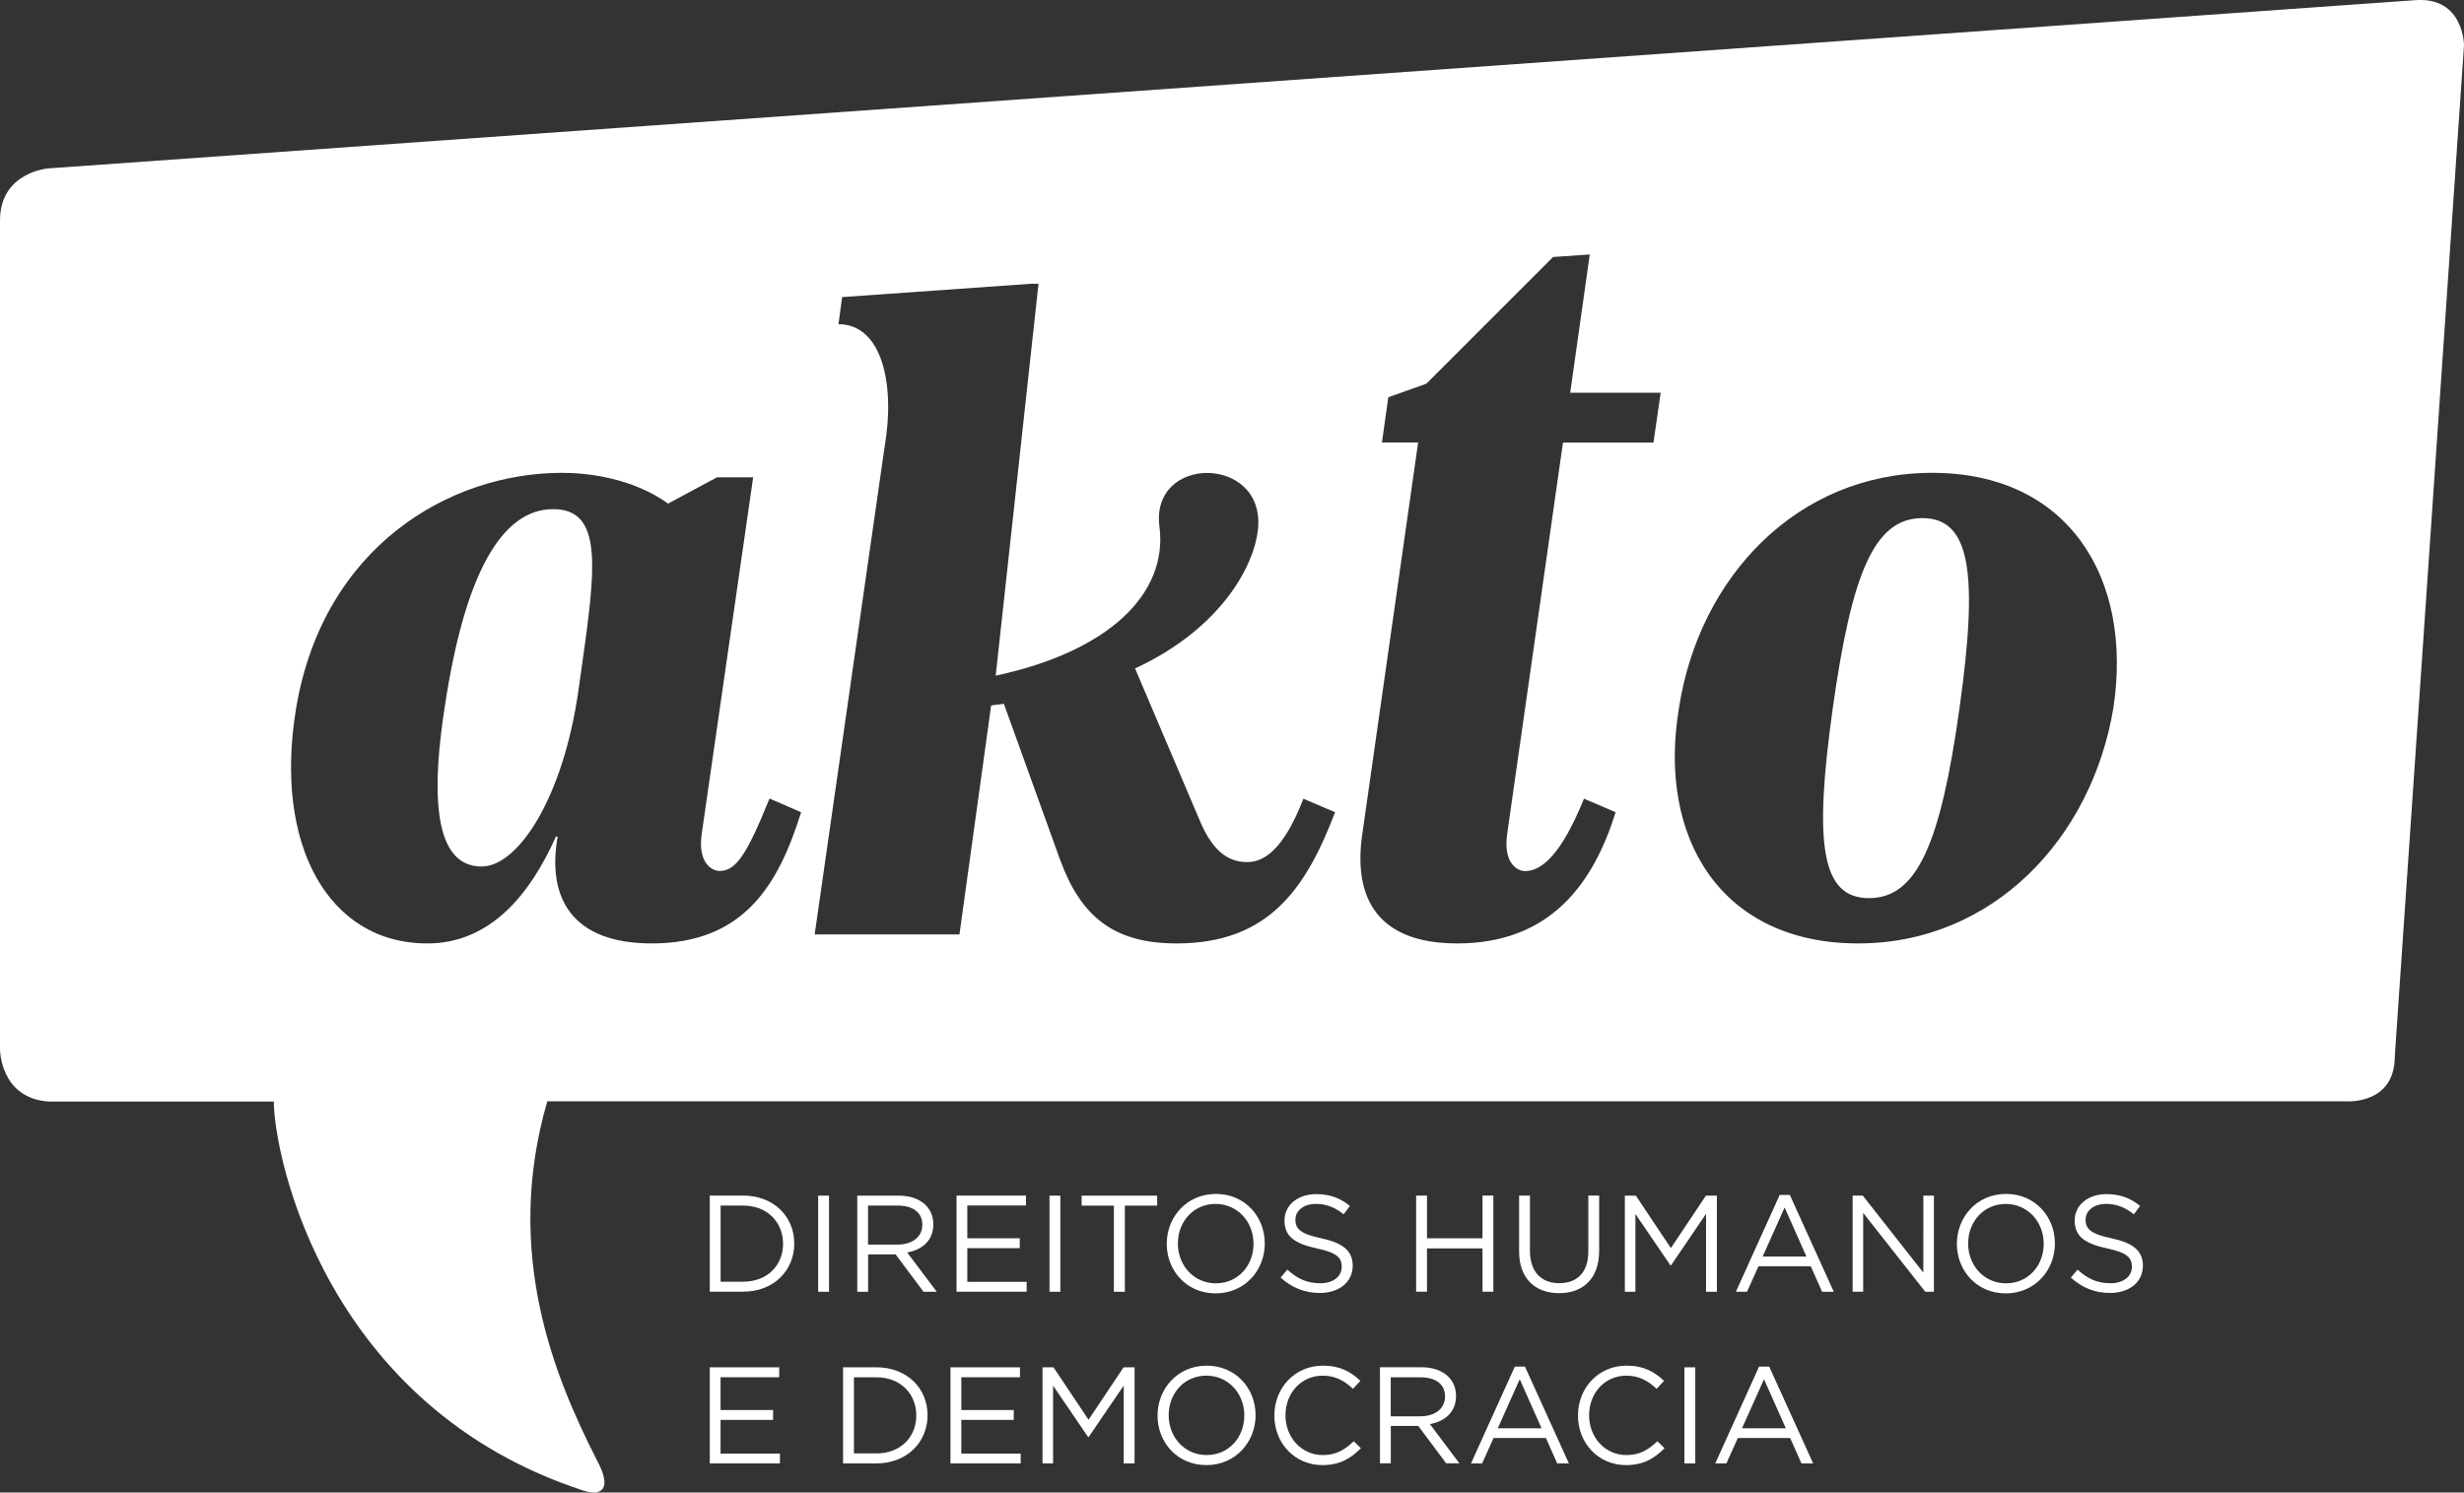 <?xml version="1.0" encoding="utf-8"?>
<!-- Generator: Adobe Illustrator 24.0.0, SVG Export Plug-In . SVG Version: 6.00 Build 0)  -->
<svg version="1.1" id="Layer_1" xmlns="http://www.w3.org/2000/svg" xmlns:xlink="http://www.w3.org/1999/xlink" x="0px" y="0px"
	 viewBox="0 0 345.31 209.19" style="enable-background:new 0 0 345.31 209.19;" xml:space="preserve">
<rect x="0" y="0" width="345.31" height="209.19" fill="#333333" stroke="none"/>
<style type="text/css">
	.st0{fill:#FFFFFF;}
</style>
<g>
	<path class="st0" d="M250.27,200.19h-6.14l3.08-6.88L250.27,200.19z M247.94,191.54h-1.42l-6.14,13.57h1.56l1.6-3.56h7.34
		l1.58,3.56h1.64L247.94,191.54z M236.06,205.11h1.52v-13.47h-1.52V205.11z M233.27,202.98l-1-0.98c-1.29,1.23-2.5,1.94-4.35,1.94
		c-2.96,0-5.22-2.45-5.22-5.58c0-3.14,2.23-5.55,5.22-5.55c1.83,0,3.1,0.77,4.24,1.85l1.04-1.12c-1.35-1.27-2.81-2.13-5.25-2.13
		c-3.97,0-6.81,3.14-6.81,6.99c0,3.89,2.87,6.95,6.75,6.95C230.33,205.34,231.87,204.4,233.27,202.98 M216.04,200.19h-6.14
		l3.08-6.88L216.04,200.19z M213.71,191.54h-1.42l-6.14,13.57h1.56l1.6-3.56h7.34l1.58,3.56h1.64L213.71,191.54z M202.51,195.72
		c0,1.75-1.45,2.79-3.47,2.79h-4.14v-5.47h4.16C201.24,193.04,202.51,194.04,202.51,195.72 M204.53,205.11l-4.14-5.51
		c2.12-0.38,3.66-1.69,3.66-3.95c0-2.43-1.9-4.02-4.87-4.02h-5.79v13.47h1.52v-5.24h3.85l3.91,5.24H204.53z M190.72,202.98l-1-0.98
		c-1.29,1.23-2.5,1.94-4.35,1.94c-2.96,0-5.22-2.45-5.22-5.58c0-3.14,2.23-5.55,5.22-5.55c1.83,0,3.1,0.77,4.24,1.85l1.04-1.12
		c-1.35-1.27-2.81-2.13-5.25-2.13c-3.97,0-6.81,3.14-6.81,6.99c0,3.89,2.87,6.95,6.75,6.95
		C187.78,205.34,189.32,204.4,190.72,202.98 M174.38,198.39c0,3.08-2.19,5.55-5.28,5.55c-3.08,0-5.32-2.5-5.32-5.58
		c0-3.08,2.2-5.55,5.28-5.55S174.38,195.31,174.38,198.39 M175.96,198.36c0-3.74-2.75-6.95-6.85-6.95c-4.1,0-6.89,3.25-6.89,6.99
		c0,3.74,2.75,6.95,6.85,6.95C173.17,205.34,175.96,202.09,175.96,198.36 M157.48,194.2v10.91H159v-13.47h-1.54l-4.91,7.35
		l-4.91-7.35h-1.54v13.47h1.48v-10.9l4.91,7.2h0.08L157.48,194.2z M142.94,191.64h-9.74v13.47h9.84v-1.38h-8.32v-4.72h7.35v-1.38
		h-7.35v-4.6h8.22V191.64z M128.41,198.39c0,3-2.18,5.32-5.58,5.32h-3.16v-10.67h3.16C126.23,193.04,128.41,195.39,128.41,198.39
		 M129.99,198.36c0-3.81-2.92-6.72-7.16-6.72h-4.68v13.47h4.68C127.06,205.11,129.99,202.17,129.99,198.36 M109.21,191.64h-9.74
		v13.47h9.83v-1.38h-8.32v-4.72h7.36v-1.38h-7.36v-4.6h8.22V191.64z"/>
	<path class="st0" d="M292.28,170.94c0-1.23,1.12-2.2,2.87-2.2c1.39,0,2.64,0.44,3.89,1.46l0.88-1.18c-1.37-1.1-2.77-1.65-4.74-1.65
		c-2.56,0-4.43,1.54-4.43,3.69c0,2.23,1.42,3.24,4.52,3.91c2.83,0.6,3.5,1.31,3.5,2.58c0,1.37-1.19,2.31-3,2.31
		c-1.87,0-3.22-0.64-4.62-1.91l-0.94,1.12c1.62,1.44,3.37,2.15,5.5,2.15c2.68,0,4.6-1.5,4.6-3.83c0-2.08-1.38-3.18-4.39-3.83
		C292.97,172.94,292.28,172.23,292.28,170.94 M286.41,174.33c0,3.08-2.19,5.54-5.28,5.54c-3.08,0-5.31-2.5-5.31-5.58
		c0-3.08,2.2-5.55,5.28-5.55C284.17,168.75,286.41,171.25,286.41,174.33 M287.98,174.29c0-3.74-2.75-6.95-6.85-6.95
		c-4.1,0-6.89,3.25-6.89,6.99c0,3.73,2.75,6.95,6.85,6.95C285.19,181.28,287.98,178.03,287.98,174.29 M269.54,178.37l-8.49-10.8
		h-1.42v13.47h1.48V170l8.7,11.05h1.21v-13.47h-1.48V178.37z M253.16,176.12h-6.14l3.08-6.88L253.16,176.12z M250.83,167.48h-1.42
		l-6.14,13.57h1.56l1.6-3.56h7.34l1.58,3.56h1.64L250.83,167.48z M239.09,170.13v10.92h1.52v-13.47h-1.54l-4.91,7.35l-4.91-7.35
		h-1.54v13.47h1.48v-10.9l4.91,7.2h0.08L239.09,170.13z M224.11,167.57h-1.52v7.83c0,2.95-1.58,4.45-4.06,4.45
		c-2.58,0-4.12-1.64-4.12-4.54v-7.74h-1.52v7.83c0,3.81,2.27,5.85,5.6,5.85c3.37,0,5.62-2.04,5.62-5.97V167.57z M207.76,174.98v6.06
		h1.52v-13.47h-1.52v5.99h-7.78v-5.99h-1.52v13.47h1.52v-6.06H207.76z M181.54,170.94c0-1.23,1.12-2.2,2.87-2.2
		c1.39,0,2.64,0.44,3.89,1.46l0.88-1.18c-1.37-1.1-2.77-1.65-4.74-1.65c-2.56,0-4.43,1.54-4.43,3.69c0,2.23,1.42,3.24,4.52,3.91
		c2.83,0.6,3.5,1.31,3.5,2.58c0,1.37-1.19,2.31-3,2.31c-1.87,0-3.22-0.64-4.62-1.91l-0.94,1.12c1.62,1.44,3.37,2.15,5.5,2.15
		c2.68,0,4.6-1.5,4.6-3.83c0-2.08-1.38-3.18-4.39-3.83C182.23,172.94,181.54,172.23,181.54,170.94 M175.67,174.33
		c0,3.08-2.2,5.54-5.28,5.54c-3.08,0-5.32-2.5-5.32-5.58c0-3.08,2.2-5.55,5.28-5.55C173.44,168.75,175.67,171.25,175.67,174.33
		 M177.25,174.29c0-3.74-2.75-6.95-6.85-6.95c-4.1,0-6.89,3.25-6.89,6.99c0,3.73,2.75,6.95,6.85,6.95
		C174.46,181.28,177.25,178.03,177.25,174.29 M157.65,168.98h4.52v-1.4h-10.59v1.4h4.52v12.07h1.54V168.98z M147.08,181.05h1.52
		v-13.47h-1.52V181.05z M143.79,167.57h-9.74v13.47h9.83v-1.38h-8.32v-4.72h7.35v-1.38h-7.35v-4.6h8.22V167.57z M129.26,171.65
		c0,1.75-1.45,2.79-3.47,2.79h-4.14v-5.47h4.16C127.99,168.98,129.26,169.98,129.26,171.65 M131.28,181.05l-4.14-5.5
		c2.12-0.39,3.66-1.69,3.66-3.95c0-2.43-1.9-4.02-4.87-4.02h-5.79v13.47h1.52v-5.24h3.85l3.91,5.24H131.28z M114.66,181.05h1.52
		v-13.47h-1.52V181.05z M109.74,174.33c0,3-2.18,5.31-5.59,5.31h-3.16v-10.67h3.16C107.56,168.98,109.74,171.33,109.74,174.33
		 M111.31,174.29c0-3.81-2.92-6.72-7.16-6.72h-4.68v13.47h4.68C108.39,181.05,111.31,178.1,111.31,174.29"/>
	<path class="st0" d="M81.96,90.38c1.65-12.05,2.03-19.02-4.44-19.02c-7.23,0-12.43,9.13-15.22,27.9
		c-2.54,16.49,0.13,22.19,5.2,22.19c5.07,0,11.41-9.51,13.57-24.73L81.96,90.38z M274.61,99.25c2.66-19.02,1.52-26.63-5.2-26.63
		c-6.72,0-9.89,7.61-12.56,26.63c-2.66,19.02-1.65,26.63,5.07,26.63C268.65,125.89,271.95,118.28,274.61,99.25 M296.17,99.25
		c-3.04,18.26-16.87,32.98-35.77,32.98c-19.15,0-28.16-14.71-25.11-32.98c2.79-18.26,16.49-32.98,35.51-32.98
		C289.83,66.28,298.96,80.99,296.17,99.25 M220.05,55.05h12.68l-1.01,6.98h-12.68l-7.84,54.99c-0.51,3.93,1.39,5.07,2.54,5.07
		c2.28,0,5.07-2.28,8.24-10.15l4.44,1.9c-3.17,10.15-9.26,18.39-22.2,18.39c-11.16,0-14.58-6.34-13.32-15.22l7.84-54.99h-5.07
		l0.89-6.34l5.33-1.9l17.76-17.76l5.14-0.35L220.05,55.05z M187.1,113.84c-4.06,10.65-9.26,18.39-22.2,18.39
		c-8.88,0-13.44-3.8-16.36-11.79l-7.86-21.81c-0.63,0.13-1.14,0.13-1.78,0.25l-4.44,32.09h-20.29l9.81-68.4
		c1.5-8.72-0.38-17.13-6.47-17.13l0.51-3.8l26.51-1.87h1.01l-6,54.93c15.98-3.43,24.1-11.54,22.96-20.8
		c-1.4-10.15,14.58-10.15,13.82,0c-0.38,5.07-4.95,14.08-17.25,19.79l9.01,21.18c1.78,4.31,3.93,5.96,6.72,5.96
		c2.28,0,5.07-1.65,7.86-8.88L187.1,113.84z M112.27,113.84c-3.17,10.14-7.99,18.39-20.93,18.39c-11.16,0-14.71-6.34-13.19-14.97
		H77.9c-3.55,7.99-9.13,14.97-18.01,14.97c-13.95,0-21.56-13.95-18.39-32.98c3.8-22.58,21.43-32.98,37.29-32.98
		c3.68,0,9.89,0.76,14.84,4.31l6.85-3.68h5.07l-7.23,50.1c-0.51,3.93,1.4,5.07,2.54,5.07c2.28,0,3.8-2.28,6.98-10.15L112.27,113.84z
		 M345.31,6.36c0,0,0-6.82-6.8-6.34L6.8,23.6c0,0-6.8,0.48-6.8,7.31v116.18c0,0,0,6.82,6.8,7.3h31.57
		c0.07,8.09,7.5,42.88,43.48,54.56c2.42,0.76,4.06-0.19,1.74-4.41c-5.62-11.11-13.17-28.6-6.89-50.18h252.1c0,0,6.81,0.52,6.81-6.3
		L345.31,6.36z"/>
</g>
</svg>
